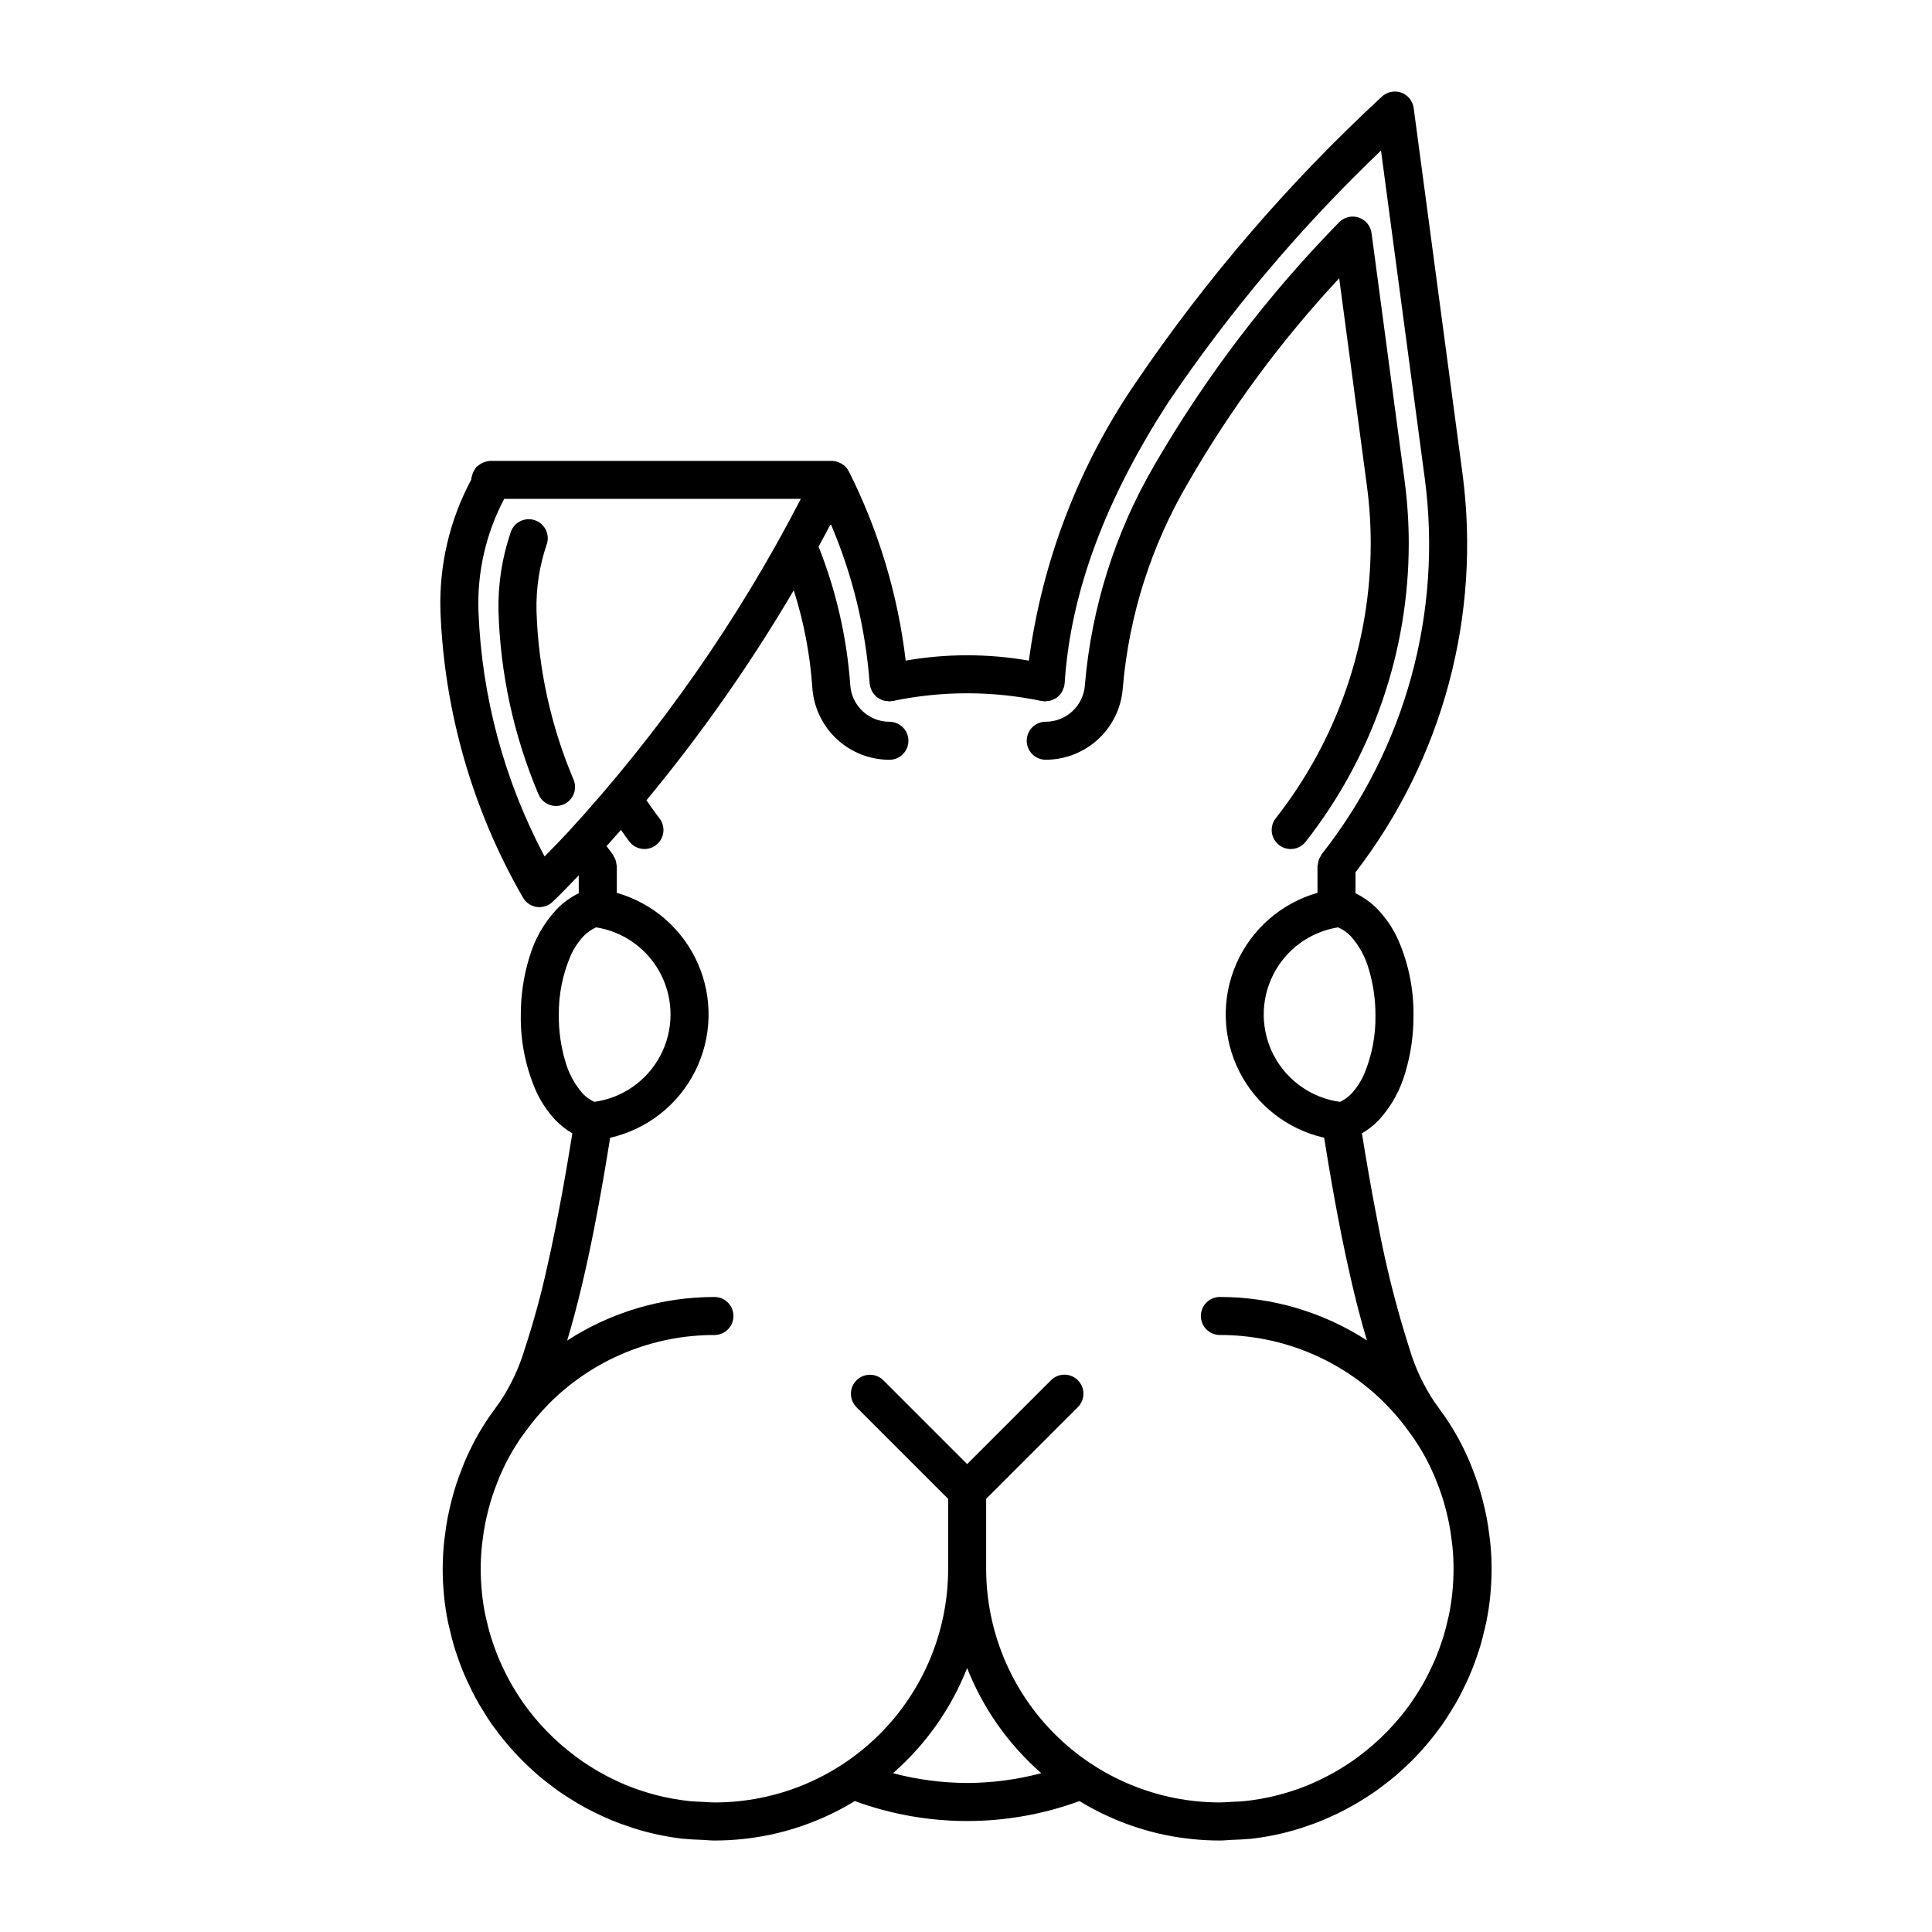 <?xml version="1.0" encoding="UTF-8"?>
<!-- The Best Svg Icon site in the world: iconSvg.co, Visit us! https://iconsvg.co -->
<svg fill="#000000" width="800px" height="800px" version="1.1" viewBox="144 144 512 512" xmlns="http://www.w3.org/2000/svg">
 <g>
  <path d="m282.54 381.78c0.75 1.371 2.094 2.316 3.637 2.559 1.543 0.242 3.113-0.242 4.246-1.316 2.398-2.269 4.652-4.68 6.953-7.047v4.738h0.004c-2.191 1.07-4.18 2.516-5.879 4.266-3.383 3.648-5.863 8.039-7.246 12.816-1.512 4.973-2.266 10.145-2.238 15.344-0.086 6.758 1.242 13.457 3.898 19.672 1.289 2.938 3.062 5.633 5.246 7.977 1.336 1.391 2.856 2.59 4.516 3.562-1.43 8.898-3.715 22.438-6.723 35.633-1.602 7.269-3.57 14.453-5.898 21.523-1.488 4.992-3.715 9.734-6.609 14.062-0.648 0.832-1.234 1.719-1.848 2.582-0.402 0.566-0.824 1.113-1.211 1.691-1.199 1.793-2.328 3.633-3.363 5.535-0.039 0.07-0.07 0.148-0.109 0.219-0.992 1.836-1.891 3.727-2.723 5.656-0.238 0.555-0.441 1.125-0.668 1.688-0.594 1.477-1.148 2.969-1.645 4.496-0.223 0.684-0.422 1.371-0.625 2.062-0.43 1.469-0.812 2.953-1.145 4.457-0.16 0.711-0.32 1.418-0.457 2.137-0.305 1.598-0.543 3.223-0.742 4.856-0.078 0.629-0.18 1.25-0.238 1.883-0.215 2.258-0.348 4.539-0.348 6.856v0.043l-0.008-0.004c0 2.484 0.129 4.969 0.383 7.438l0.004 0.086c0.23 2.246 0.586 4.457 1.023 6.644 0.133 0.664 0.316 1.305 0.469 1.961 0.344 1.496 0.707 2.984 1.145 4.445 0.273 0.922 0.594 1.816 0.902 2.723 0.387 1.125 0.785 2.246 1.227 3.348 0.422 1.055 0.871 2.086 1.34 3.113 0.398 0.875 0.816 1.738 1.246 2.59 0.578 1.145 1.172 2.277 1.809 3.387 0.367 0.641 0.762 1.262 1.145 1.887 0.762 1.238 1.531 2.473 2.363 3.66 0.211 0.297 0.441 0.578 0.652 0.875v-0.004c3.156 4.356 6.789 8.352 10.832 11.902 0.285 0.254 0.559 0.523 0.848 0.77 1.039 0.883 2.125 1.707 3.211 2.535 0.672 0.512 1.336 1.027 2.023 1.512 0.941 0.664 1.902 1.289 2.875 1.906 0.941 0.602 1.891 1.18 2.859 1.738 0.828 0.473 1.664 0.938 2.512 1.379 1.254 0.656 2.531 1.262 3.824 1.844 0.645 0.289 1.281 0.586 1.934 0.855 1.766 0.73 3.562 1.383 5.394 1.973 0.242 0.078 0.477 0.172 0.723 0.25l-0.004-0.004c4.234 1.328 8.582 2.25 12.984 2.758h0.004c0.238 0.027 0.469 0.016 0.707 0.039 1.445 0.152 2.926 0.18 4.394 0.246 1.035 0.043 2.086 0.172 3.113 0.172 4.891 0.004 9.766-0.492 14.551-1.469 8.035-1.668 15.723-4.707 22.727-8.984 19.219 7.051 40.316 7.051 59.535 0 7.004 4.277 14.688 7.316 22.723 8.98 4.789 0.98 9.664 1.477 14.551 1.473 1.027 0 2.078-0.129 3.113-0.172 1.469-0.062 2.949-0.094 4.394-0.246 0.238-0.023 0.469-0.012 0.707-0.039h0.004c4.406-0.508 8.754-1.43 12.984-2.758 0.238-0.074 0.469-0.168 0.707-0.242 1.836-0.59 3.641-1.246 5.41-1.98 0.648-0.266 1.277-0.562 1.914-0.848 1.301-0.586 2.586-1.195 3.848-1.855 0.844-0.438 1.668-0.895 2.488-1.367 0.977-0.562 1.934-1.145 2.883-1.75 0.965-0.613 1.926-1.234 2.859-1.895 0.695-0.492 1.363-1.012 2.039-1.527 1.082-0.82 2.16-1.641 3.191-2.519 0.305-0.262 0.59-0.547 0.895-0.812l0.008 0.004c4.023-3.539 7.637-7.519 10.781-11.859 0.215-0.297 0.449-0.582 0.664-0.887 0.832-1.188 1.598-2.414 2.359-3.652 0.387-0.629 0.781-1.254 1.152-1.895 0.633-1.105 1.227-2.234 1.805-3.379 0.434-0.855 0.852-1.723 1.25-2.594 0.469-1.027 0.918-2.062 1.34-3.113 0.441-1.102 0.836-2.219 1.223-3.344 0.309-0.906 0.633-1.805 0.906-2.727 0.438-1.461 0.797-2.945 1.141-4.441 0.148-0.656 0.336-1.301 0.469-1.965 0.438-2.184 0.793-4.398 1.023-6.644l0.004-0.086v0.004c0.254-2.473 0.379-4.953 0.383-7.434v-0.043c0-2.316-0.133-4.598-0.348-6.856-0.059-0.633-0.164-1.254-0.238-1.883-0.199-1.637-0.434-3.258-0.742-4.856-0.137-0.715-0.297-1.422-0.457-2.133-0.336-1.508-0.719-3-1.148-4.469-0.199-0.684-0.398-1.367-0.621-2.043-0.5-1.531-1.059-3.035-1.656-4.519-0.223-0.555-0.426-1.117-0.66-1.664-0.844-1.953-1.754-3.871-2.762-5.731l-0.07-0.141c-1.039-1.91-2.176-3.762-3.379-5.562-0.367-0.551-0.77-1.07-1.152-1.605-0.629-0.887-1.23-1.793-1.895-2.648v-0.008c-2.894-4.328-5.125-9.07-6.609-14.062-3.465-10.812-6.25-21.828-8.336-32.988-1.832-9.227-3.273-17.852-4.289-24.164v-0.004c1.664-0.973 3.18-2.172 4.516-3.562 3.262-3.598 5.652-7.902 6.981-12.574 1.461-4.891 2.191-9.969 2.164-15.074 0.086-6.887-1.289-13.715-4.035-20.035-1.34-3-3.184-5.746-5.449-8.125-1.699-1.75-3.688-3.195-5.879-4.266v-5.555c23.137-30.051 33.336-68.082 28.348-105.68v-0.004l-12.934-96.855c-0.25-1.879-1.539-3.461-3.328-4.09-1.793-0.625-3.785-0.191-5.152 1.121-24.473 22.613-46.285 47.945-65.012 75.504-15.172 22.062-24.93 47.383-28.488 73.918-10.797-1.891-21.84-1.895-32.641-0.012-2.062-17.445-7.152-34.395-15.039-50.094-0.027-0.055-0.082-0.09-0.109-0.145-0.055-0.105-0.086-0.223-0.148-0.324h-0.004c-0.25-0.391-0.555-0.75-0.906-1.059-0.07-0.066-0.152-0.105-0.23-0.168-0.387-0.309-0.82-0.559-1.281-0.742-0.117-0.047-0.227-0.102-0.348-0.141h-0.004c-0.484-0.16-0.988-0.246-1.5-0.254h-90.52c-1.277 0.09-2.488 0.602-3.445 1.449-0.086 0.082-0.207 0.117-0.289 0.207-0.098 0.148-0.188 0.301-0.266 0.461-0.418 0.547-0.707 1.184-0.84 1.863-0.07 0.18-0.125 0.363-0.172 0.555l-0.047 0.469v-0.004c-5.715 10.684-8.523 22.676-8.152 34.781 1.008 26.684 8.496 52.723 21.824 75.863zm-11.746-75.863c-0.355-10.328 1.992-20.57 6.82-29.707h78.613c-16.555 32.023-37.293 61.707-61.66 88.273-2.055 2.199-4.141 4.363-6.25 6.484h-0.004c-10.676-20.082-16.668-42.324-17.52-65.051zm21.297 107.22c-0.078-5.434 0.98-10.82 3.113-15.816 0.859-1.953 2.043-3.746 3.504-5.301 0.941-0.953 2.051-1.723 3.277-2.262 7.445 1.18 13.867 5.879 17.242 12.621 3.375 6.742 3.289 14.699-0.227 21.367-3.516 6.668-10.035 11.234-17.504 12.258-1.145-0.531-2.176-1.27-3.051-2.18-2.176-2.473-3.762-5.406-4.637-8.586-1.164-3.926-1.742-8.004-1.719-12.102zm108.21 203.37c-6.633-0.02-13.238-0.891-19.648-2.594 8.684-7.582 15.422-17.133 19.648-27.859 4.231 10.727 10.969 20.277 19.652 27.859-6.41 1.703-13.016 2.578-19.652 2.594zm108.21-203.37c0.078 5.324-0.941 10.605-3 15.516-0.824 1.898-1.957 3.648-3.356 5.172-0.871 0.91-1.906 1.648-3.047 2.18-7.473-1.023-13.988-5.59-17.508-12.258-3.516-6.668-3.598-14.625-0.223-21.367 3.375-6.742 9.793-11.441 17.238-12.621 1.227 0.539 2.34 1.309 3.277 2.262 2.269 2.516 3.926 5.523 4.84 8.789 1.203 3.996 1.801 8.152 1.777 12.328zm-133.96-87.629c0.016 0.121-0.023 0.234 0 0.352v0.004c0.074 0.203 0.156 0.406 0.258 0.598 0.098 0.324 0.23 0.633 0.391 0.926 0.168 0.27 0.363 0.523 0.582 0.754 0.398 0.504 0.914 0.898 1.504 1.152 0.277 0.148 0.574 0.27 0.875 0.363 0.328 0.078 0.66 0.125 0.996 0.137 0.215 0.043 0.43 0.074 0.648 0.09 0.121-0.008 0.223-0.074 0.344-0.09 0.121-0.016 0.234 0.023 0.352 0v-0.004c13.059-2.75 26.547-2.75 39.605 0 0.121 0.023 0.234-0.016 0.352 0 0.121 0.016 0.219 0.082 0.34 0.09 0.219-0.012 0.434-0.043 0.648-0.086 0.336-0.012 0.668-0.059 0.992-0.137 0.305-0.094 0.602-0.215 0.883-0.363 0.586-0.254 1.105-0.648 1.504-1.152 0.215-0.23 0.41-0.48 0.578-0.75 0.164-0.297 0.293-0.605 0.395-0.93 0.098-0.191 0.184-0.395 0.254-0.598 0.023-0.121-0.016-0.23 0-0.352 0.016-0.121 0.082-0.219 0.09-0.34 1.574-25.043 11.465-49.824 27.461-74.543v-0.004c16.348-24.195 35.25-46.566 56.375-66.723l11.605 86.902v-0.004c4.711 35.539-5.152 71.469-27.352 99.617-0.109 0.18-0.203 0.367-0.285 0.562-0.395 0.574-0.625 1.242-0.672 1.934-0.055 0.203-0.098 0.41-0.125 0.621v7.074c-9.609 2.742-17.492 9.629-21.504 18.781-4.008 9.152-3.727 19.617 0.773 28.539 4.5 8.922 12.746 15.367 22.492 17.586 1.438 8.957 3.781 22.941 6.918 36.707 1.328 5.828 2.801 11.617 4.422 17.008v-0.004c-11.605-7.519-25.145-11.52-38.973-11.516-2.785 0-5.039 2.258-5.039 5.039s2.254 5.039 5.039 5.039c16.43-0.023 32.191 6.504 43.793 18.141 2.469 2.492 4.723 5.191 6.738 8.062 0.34 0.48 0.703 0.949 1.031 1.438 1.031 1.547 2.008 3.129 2.898 4.769l0.027 0.059c0.879 1.621 1.676 3.297 2.41 5 0.191 0.441 0.355 0.902 0.535 1.348 0.527 1.305 1.02 2.629 1.457 3.981 0.18 0.555 0.344 1.117 0.508 1.676 0.379 1.293 0.715 2.602 1.008 3.926 0.133 0.59 0.266 1.18 0.379 1.773 0.266 1.387 0.469 2.793 0.641 4.207 0.066 0.539 0.152 1.066 0.207 1.609 0.184 1.945 0.297 3.914 0.297 5.91 0 2.121-0.109 4.266-0.328 6.438-0.203 1.992-0.508 3.957-0.898 5.891-0.07 0.352-0.172 0.695-0.25 1.043-0.332 1.512-0.711 3.008-1.152 4.481-0.199 0.66-0.43 1.305-0.648 1.953-0.367 1.086-0.754 2.16-1.18 3.219-0.344 0.855-0.711 1.703-1.094 2.539-0.344 0.762-0.711 1.512-1.086 2.258-0.512 1.012-1.039 2.019-1.605 3-0.266 0.457-0.547 0.902-0.824 1.355-0.719 1.176-1.449 2.344-2.246 3.465l-0.035 0.047 0.008 0.004c-3.769 5.297-8.336 9.984-13.535 13.887-0.461 0.344-0.91 0.699-1.379 1.031-0.859 0.613-1.75 1.184-2.641 1.75-0.789 0.5-1.582 0.992-2.394 1.457-0.688 0.398-1.387 0.781-2.094 1.148-1.172 0.609-2.363 1.184-3.574 1.723-0.43 0.191-0.855 0.391-1.293 0.574l0.004 0.004c-5.484 2.277-11.273 3.746-17.184 4.363-1.129 0.113-2.242 0.133-3.359 0.188-1.047 0.051-2.082 0.16-3.141 0.16-16.426-0.008-32.176-6.539-43.789-18.152s-18.141-27.363-18.148-43.789v-18.52l24.281-24.281h0.004c0.953-0.945 1.492-2.231 1.496-3.57 0.004-1.344-0.527-2.629-1.477-3.578-0.945-0.949-2.234-1.48-3.578-1.477-1.34 0.004-2.625 0.543-3.566 1.5l-22.195 22.195-22.199-22.195c-1.969-1.969-5.16-1.969-7.125 0-1.969 1.965-1.969 5.156 0 7.125l24.285 24.281v18.52c0.016 16.434-6.504 32.199-18.125 43.816-11.617 11.621-27.383 18.141-43.816 18.125-1.051 0-2.074-0.105-3.109-0.156-1.129-0.055-2.25-0.074-3.394-0.188v-0.004c-5.906-0.617-11.691-2.086-17.176-4.363-0.441-0.184-0.871-0.387-1.309-0.582-1.207-0.531-2.391-1.105-3.555-1.715-0.711-0.375-1.414-0.762-2.113-1.16-0.805-0.461-1.59-0.945-2.367-1.441-0.898-0.574-1.797-1.148-2.664-1.77-0.457-0.324-0.898-0.672-1.344-1.008v0.008c-5.215-3.914-9.793-8.609-13.57-13.922l-0.02-0.027c-0.801-1.129-1.535-2.305-2.258-3.488-0.27-0.441-0.547-0.879-0.809-1.328-0.57-0.984-1.098-1.996-1.613-3.012-0.375-0.742-0.738-1.488-1.082-2.25-0.383-0.84-0.75-1.688-1.098-2.547-0.422-1.055-0.809-2.125-1.176-3.211-0.223-0.652-0.453-1.301-0.652-1.961-0.441-1.469-0.82-2.965-1.152-4.477-0.078-0.352-0.176-0.691-0.25-1.047-0.391-1.934-0.695-3.894-0.898-5.887-0.219-2.172-0.328-4.32-0.328-6.441 0-1.996 0.113-3.961 0.297-5.91 0.051-0.543 0.141-1.074 0.207-1.613 0.172-1.414 0.375-2.816 0.641-4.199 0.117-0.602 0.25-1.195 0.383-1.789 0.293-1.32 0.629-2.621 1.004-3.906 0.168-0.57 0.332-1.137 0.516-1.699 0.434-1.336 0.922-2.644 1.441-3.941 0.188-0.461 0.355-0.934 0.551-1.391 0.719-1.668 1.496-3.301 2.356-4.887l0.086-0.176c0.887-1.629 1.855-3.203 2.879-4.738 0.348-0.52 0.727-1.012 1.086-1.52l0.012 0.008c2-2.848 4.238-5.519 6.688-7.996 11.602-11.637 27.363-18.164 43.793-18.141 2.785 0 5.039-2.254 5.039-5.039 0-2.781-2.254-5.039-5.039-5.039-13.848-0.004-27.402 4.008-39.023 11.547 2.727-9.059 5.062-19.199 6.969-28.781 1.91-9.625 3.394-18.566 4.422-24.965v0.004c9.746-2.219 17.992-8.664 22.492-17.586 4.5-8.922 4.785-19.387 0.773-28.539-4.008-9.152-11.895-16.039-21.504-18.781v-7.074c-0.027-0.203-0.066-0.406-0.121-0.605-0.047-0.691-0.273-1.355-0.66-1.93-0.082-0.191-0.172-0.379-0.277-0.555-0.578-0.746-1.102-1.488-1.66-2.231 1.289-1.414 2.559-2.848 3.824-4.285 0.766 1.035 1.465 2.129 2.258 3.137v-0.004c1.719 2.191 4.887 2.574 7.074 0.855s2.57-4.883 0.852-7.074c-1.23-1.566-2.309-3.176-3.434-4.769 14.477-17.477 27.531-36.086 39.035-55.645 2.668 8.344 4.316 16.98 4.918 25.723v-0.004c0.328 5.195 2.621 10.074 6.418 13.641 3.797 3.566 8.809 5.555 14.016 5.555 2.781 0 5.039-2.254 5.039-5.039 0-2.781-2.258-5.035-5.039-5.035-5.492-0.004-10.031-4.273-10.375-9.754v-0.004c-0.91-12.582-3.742-24.945-8.398-36.668 1.102-2.016 2.195-4.019 3.231-5.996l-0.004 0.004c5.762 13.434 9.246 27.734 10.312 42.316 0.008 0.121 0.074 0.223 0.09 0.34z"/>
  <path d="m293.23 357.23c1.238-0.496 2.231-1.469 2.758-2.695 0.523-1.23 0.539-2.617 0.039-3.856-6.031-14.215-9.375-29.422-9.852-44.855-0.129-5.934 0.773-11.844 2.676-17.465 0.953-2.606-0.387-5.496-2.992-6.453-2.606-0.961-5.496 0.371-6.465 2.973-2.312 6.734-3.43 13.824-3.297 20.945 0.473 16.719 4.062 33.203 10.582 48.609 1.035 2.582 3.969 3.832 6.551 2.797z"/>
  <path d="m421.13 345.34c5.207-0.004 10.219-1.992 14.016-5.559s6.094-8.445 6.422-13.645c1.645-19.09 7.531-37.57 17.23-54.09 11.262-19.57 24.715-37.789 40.102-54.309l7.356 55.098v-0.004c0.668 5.039 1 10.121 1 15.207-0.012 26.398-8.871 52.035-25.164 72.809-1.723 2.184-1.344 5.348 0.84 7.07 2.184 1.723 5.348 1.348 7.07-0.832 17.699-22.551 27.32-50.383 27.332-79.047 0-5.531-0.363-11.055-1.09-16.535v-0.004l-8.773-65.738h-0.004c-0.254-1.926-1.598-3.531-3.449-4.129-1.848-0.594-3.875-0.074-5.207 1.34-18.883 19.289-35.289 40.859-48.836 64.207-10.418 17.824-16.727 37.75-18.465 58.32-0.344 5.484-4.887 9.758-10.379 9.766-2.785 0-5.039 2.254-5.039 5.035 0 2.785 2.254 5.039 5.039 5.039z"/>
 </g>
</svg>